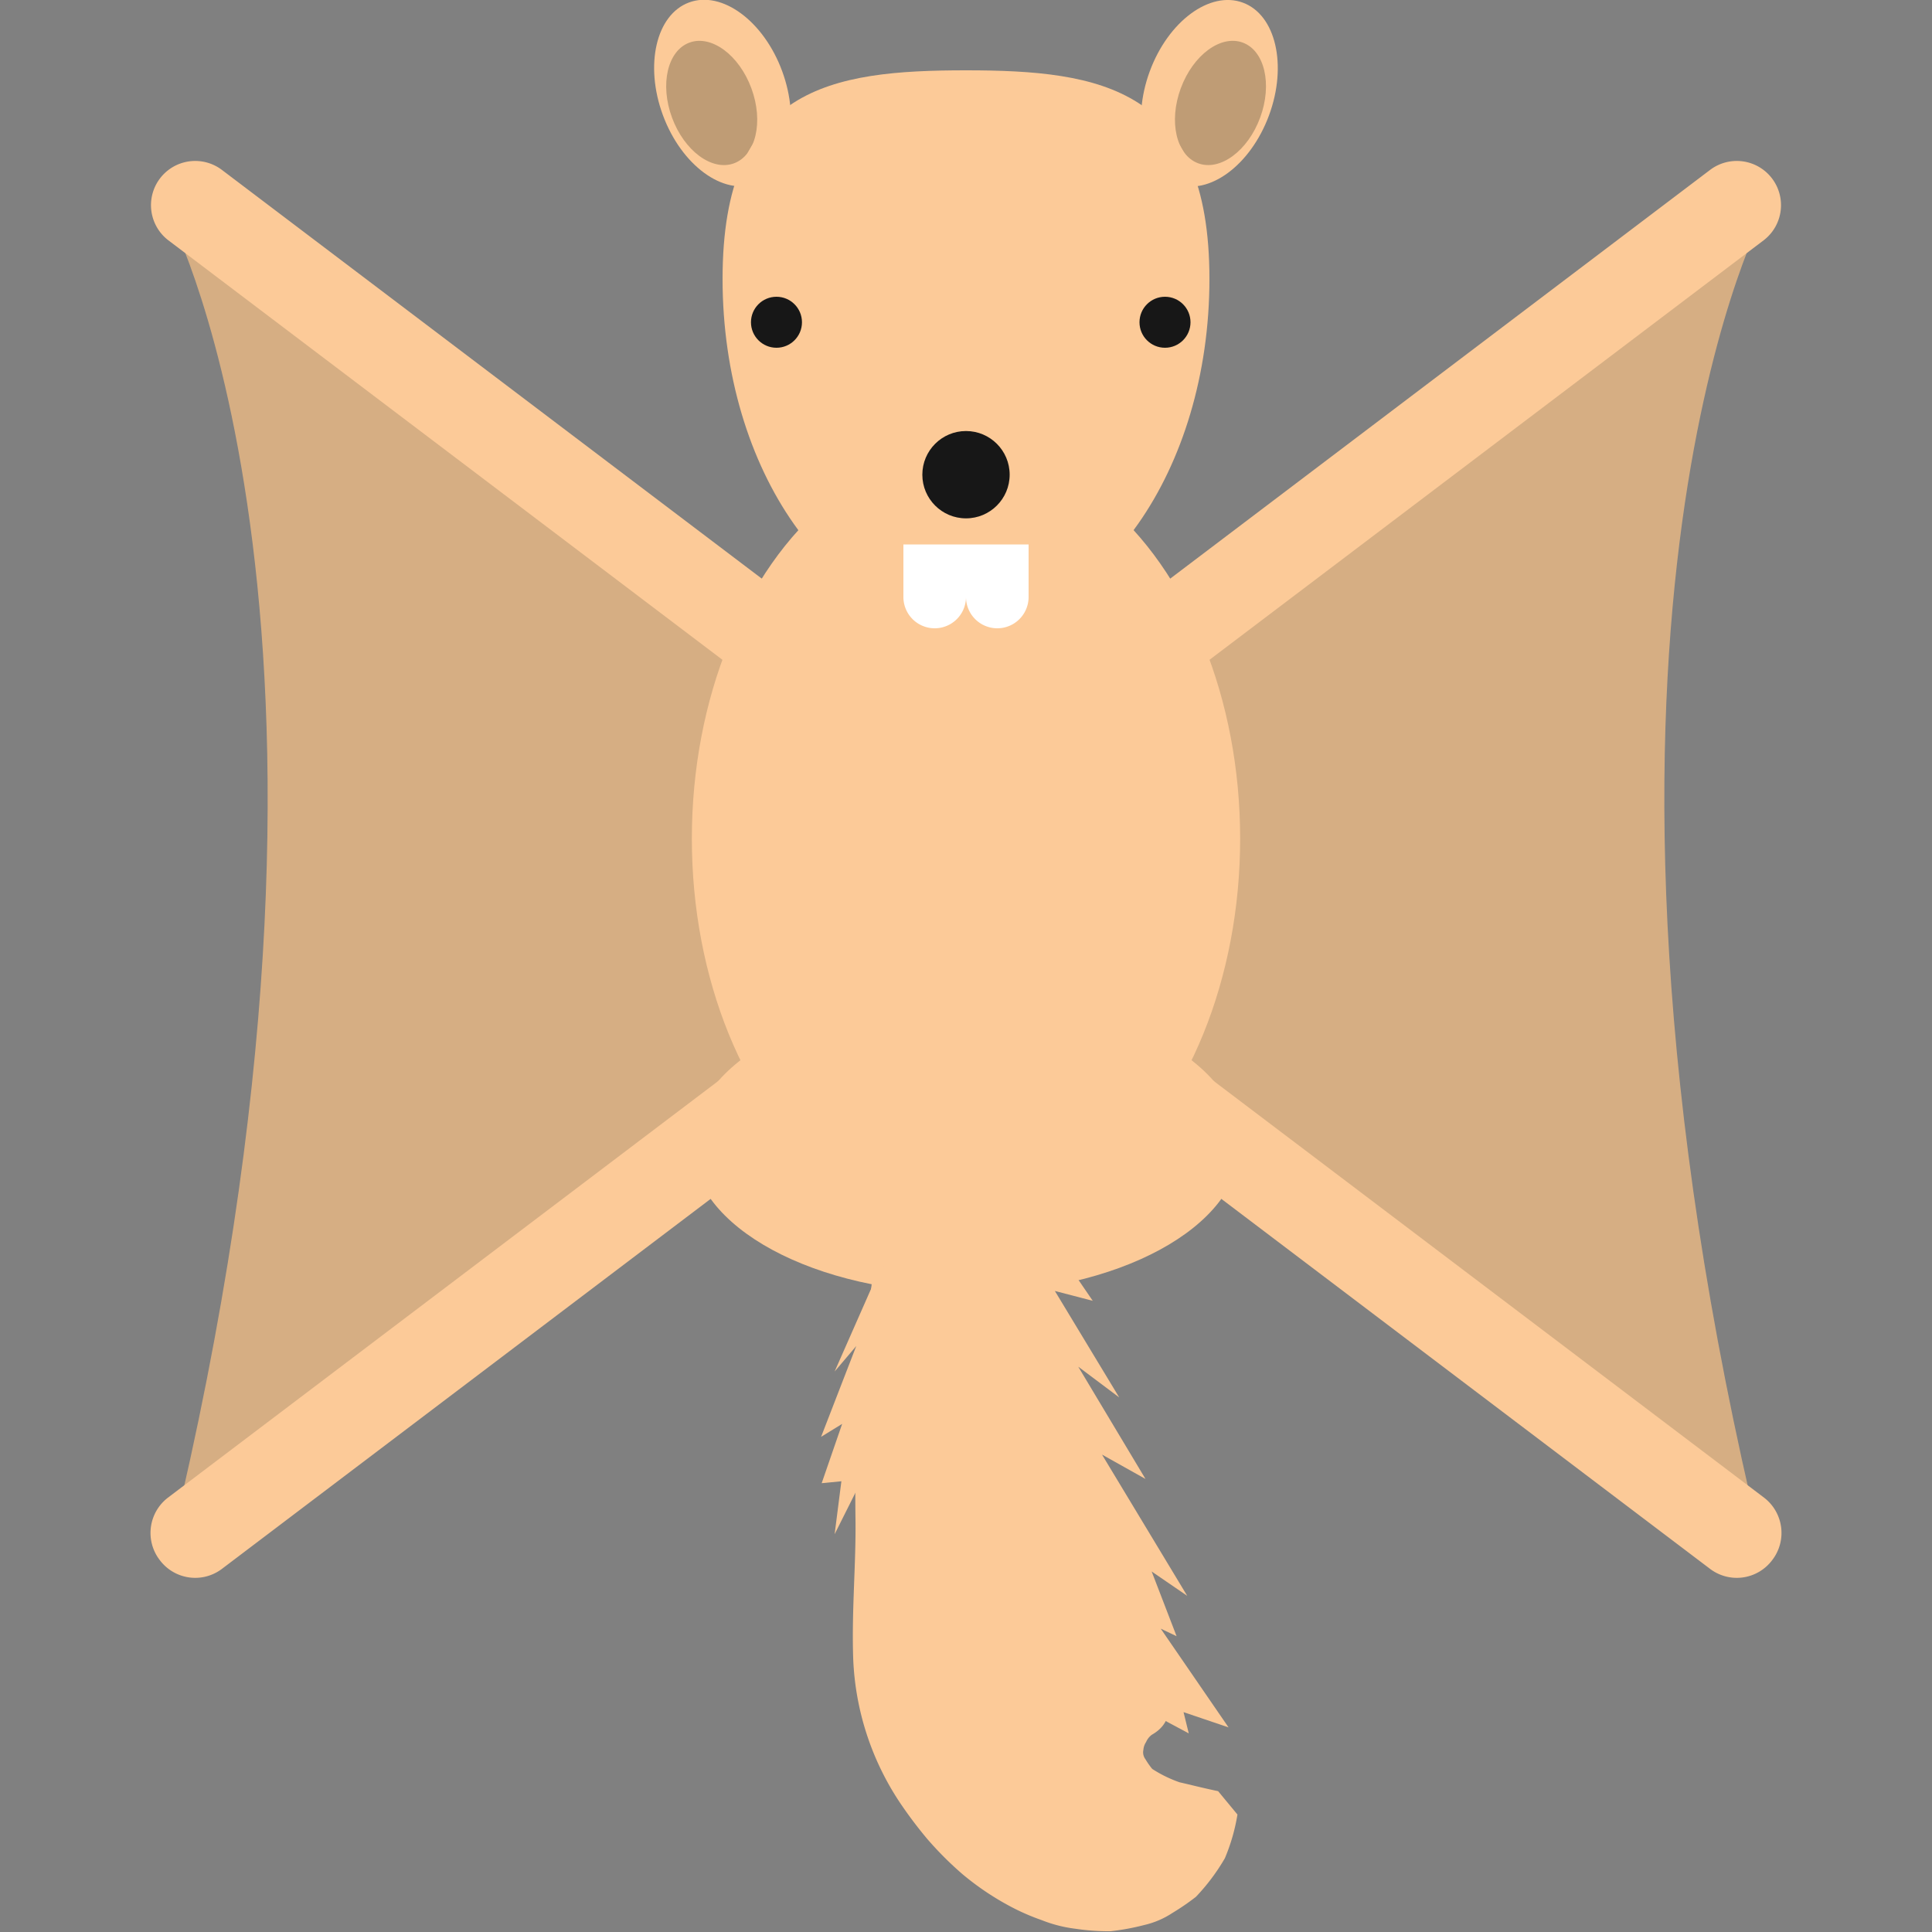 <svg id="Layer_1" data-name="Layer 1" xmlns="http://www.w3.org/2000/svg" viewBox="0 0 100 100"><rect x="0" y="0" width="100" height="100" fill="#808080" stroke="none"/><defs><style>.cls-1{fill:#d6ae83;}.cls-2{fill:#fcca98;}.cls-3{fill:#bf9c75;}.cls-4{fill:#171717;}.cls-5{fill:#fff;}</style></defs><title>flying squirrel</title><path class="cls-1" d="M8.85,11.37s11.26,21.8,0,68.48L44.29,54.39l1-11.85L35.74,30.35"/><path class="cls-2" d="M8.69,12.42l29.06,22A2.29,2.29,0,0,0,41,34h0a2.3,2.3,0,0,0-.46-3.21l-29.06-22a2.29,2.29,0,0,0-3.21.46h0A2.29,2.29,0,0,0,8.69,12.42Z"/><path class="cls-2" d="M8.69,77.52l29.06-22A2.29,2.29,0,0,1,41,56h0a2.29,2.29,0,0,1-.46,3.21l-29.06,22a2.29,2.29,0,0,1-3.21-.46h0A2.3,2.3,0,0,1,8.69,77.52Z"/><path class="cls-1" d="M91.15,11.37s-11.26,21.8,0,68.48L55.71,54.39l-1-11.85,9.53-12.19"/><ellipse class="cls-2" cx="37.4" cy="4.82" rx="3.29" ry="5" transform="translate(0.64 13.24) rotate(-20.25)"/><ellipse class="cls-3" cx="36.84" cy="5.33" rx="2.19" ry="3.33" transform="translate(0.43 13.08) rotate(-20.25)"/><ellipse class="cls-2" cx="62.6" cy="4.82" rx="5" ry="3.29" transform="translate(36.41 61.89) rotate(-69.75)"/><ellipse class="cls-3" cx="63.16" cy="5.33" rx="3.33" ry="2.19" transform="translate(36.31 62.74) rotate(-69.75)"/><ellipse class="cls-2" cx="50" cy="43.41" rx="14.19" ry="20.18"/><path class="cls-2" d="M62.6,14.44c0,9.9-5.64,17.92-12.6,17.92s-12.6-8-12.6-17.92S43,3.64,50,3.64,62.6,4.55,62.6,14.44Z"/><ellipse class="cls-2" cx="50" cy="59.25" rx="14.19" ry="7.69"/><circle class="cls-4" cx="50" cy="24.57" r="2.26"/><circle class="cls-4" cx="40.19" cy="16.68" r="1.32"/><circle class="cls-4" cx="60.3" cy="16.68" r="1.32"/><path class="cls-5" d="M46.76,28.18V30.9a1.62,1.62,0,1,0,3.24,0V28.18Z"/><path class="cls-5" d="M50,28.18V30.9a1.62,1.62,0,0,0,3.24,0V28.18Z"/><path class="cls-2" d="M91.31,12.42l-29.06,22A2.29,2.29,0,0,1,59,34h0a2.3,2.3,0,0,1,.46-3.21l29.06-22a2.29,2.29,0,0,1,3.21.46h0A2.29,2.29,0,0,1,91.31,12.42Z"/><path class="cls-2" d="M91.31,77.52l-29.06-22A2.29,2.29,0,0,0,59,56h0a2.29,2.29,0,0,0,.46,3.21l29.06,22a2.29,2.29,0,0,0,3.21-.46h0A2.3,2.3,0,0,0,91.31,77.52Z"/><path class="cls-2" d="M49.56,52.19c1.17,4.25,2.2,8.46,3.37,12.58.53,2.07,1.11,4.11,1.72,6.12s1.15,4,1.76,5.93a30.1,30.1,0,0,0,2.51,5.41,12.38,12.38,0,0,1,1.59,4.64c.13,1.43.13,2.34-.89,2.92a.92.92,0,0,0-.3.38.86.86,0,0,0-.14.41.59.59,0,0,0,.11.48,3.87,3.87,0,0,0,.35.5,6.62,6.62,0,0,0,1.41.69c.57.13,1.23.3,2,.46l1,1.21a9.83,9.83,0,0,1-.65,2.26,10.55,10.55,0,0,1-1.5,2,12.24,12.24,0,0,1-1.21.83,4.45,4.45,0,0,1-1.47.63,12.16,12.16,0,0,1-1.74.32,11.51,11.51,0,0,1-1.83-.13,7,7,0,0,1-1.72-.44,11.54,11.54,0,0,1-1.59-.69A14.28,14.28,0,0,1,49.81,97,17.76,17.76,0,0,1,48,95.19a22.36,22.36,0,0,1-1.41-1.87,14.45,14.45,0,0,1-2.43-7.51c-.08-2.48.15-4.88.12-7.17s0-4.55.23-6.79.47-4.45.78-6.65a103.39,103.39,0,0,1,2.77-13Z"/><polyline class="cls-2" points="45.12 75.58 43.2 79.41 43.55 76.67 42.53 76.77 43.59 73.7 42.5 74.37 44.32 69.67 43.2 70.99 45.77 65.16"/><polyline class="cls-2" points="50.99 58.88 55.03 63.36 53.59 62.98 56.56 67.33 54.6 66.82 57.93 72.33 55.81 70.74 59.29 76.55 57.04 75.29 61.45 82.6 59.61 81.34 60.9 84.69 60.08 84.3 63.59 89.41 61.26 88.62 61.53 89.72 57.33 87.47"/></svg>